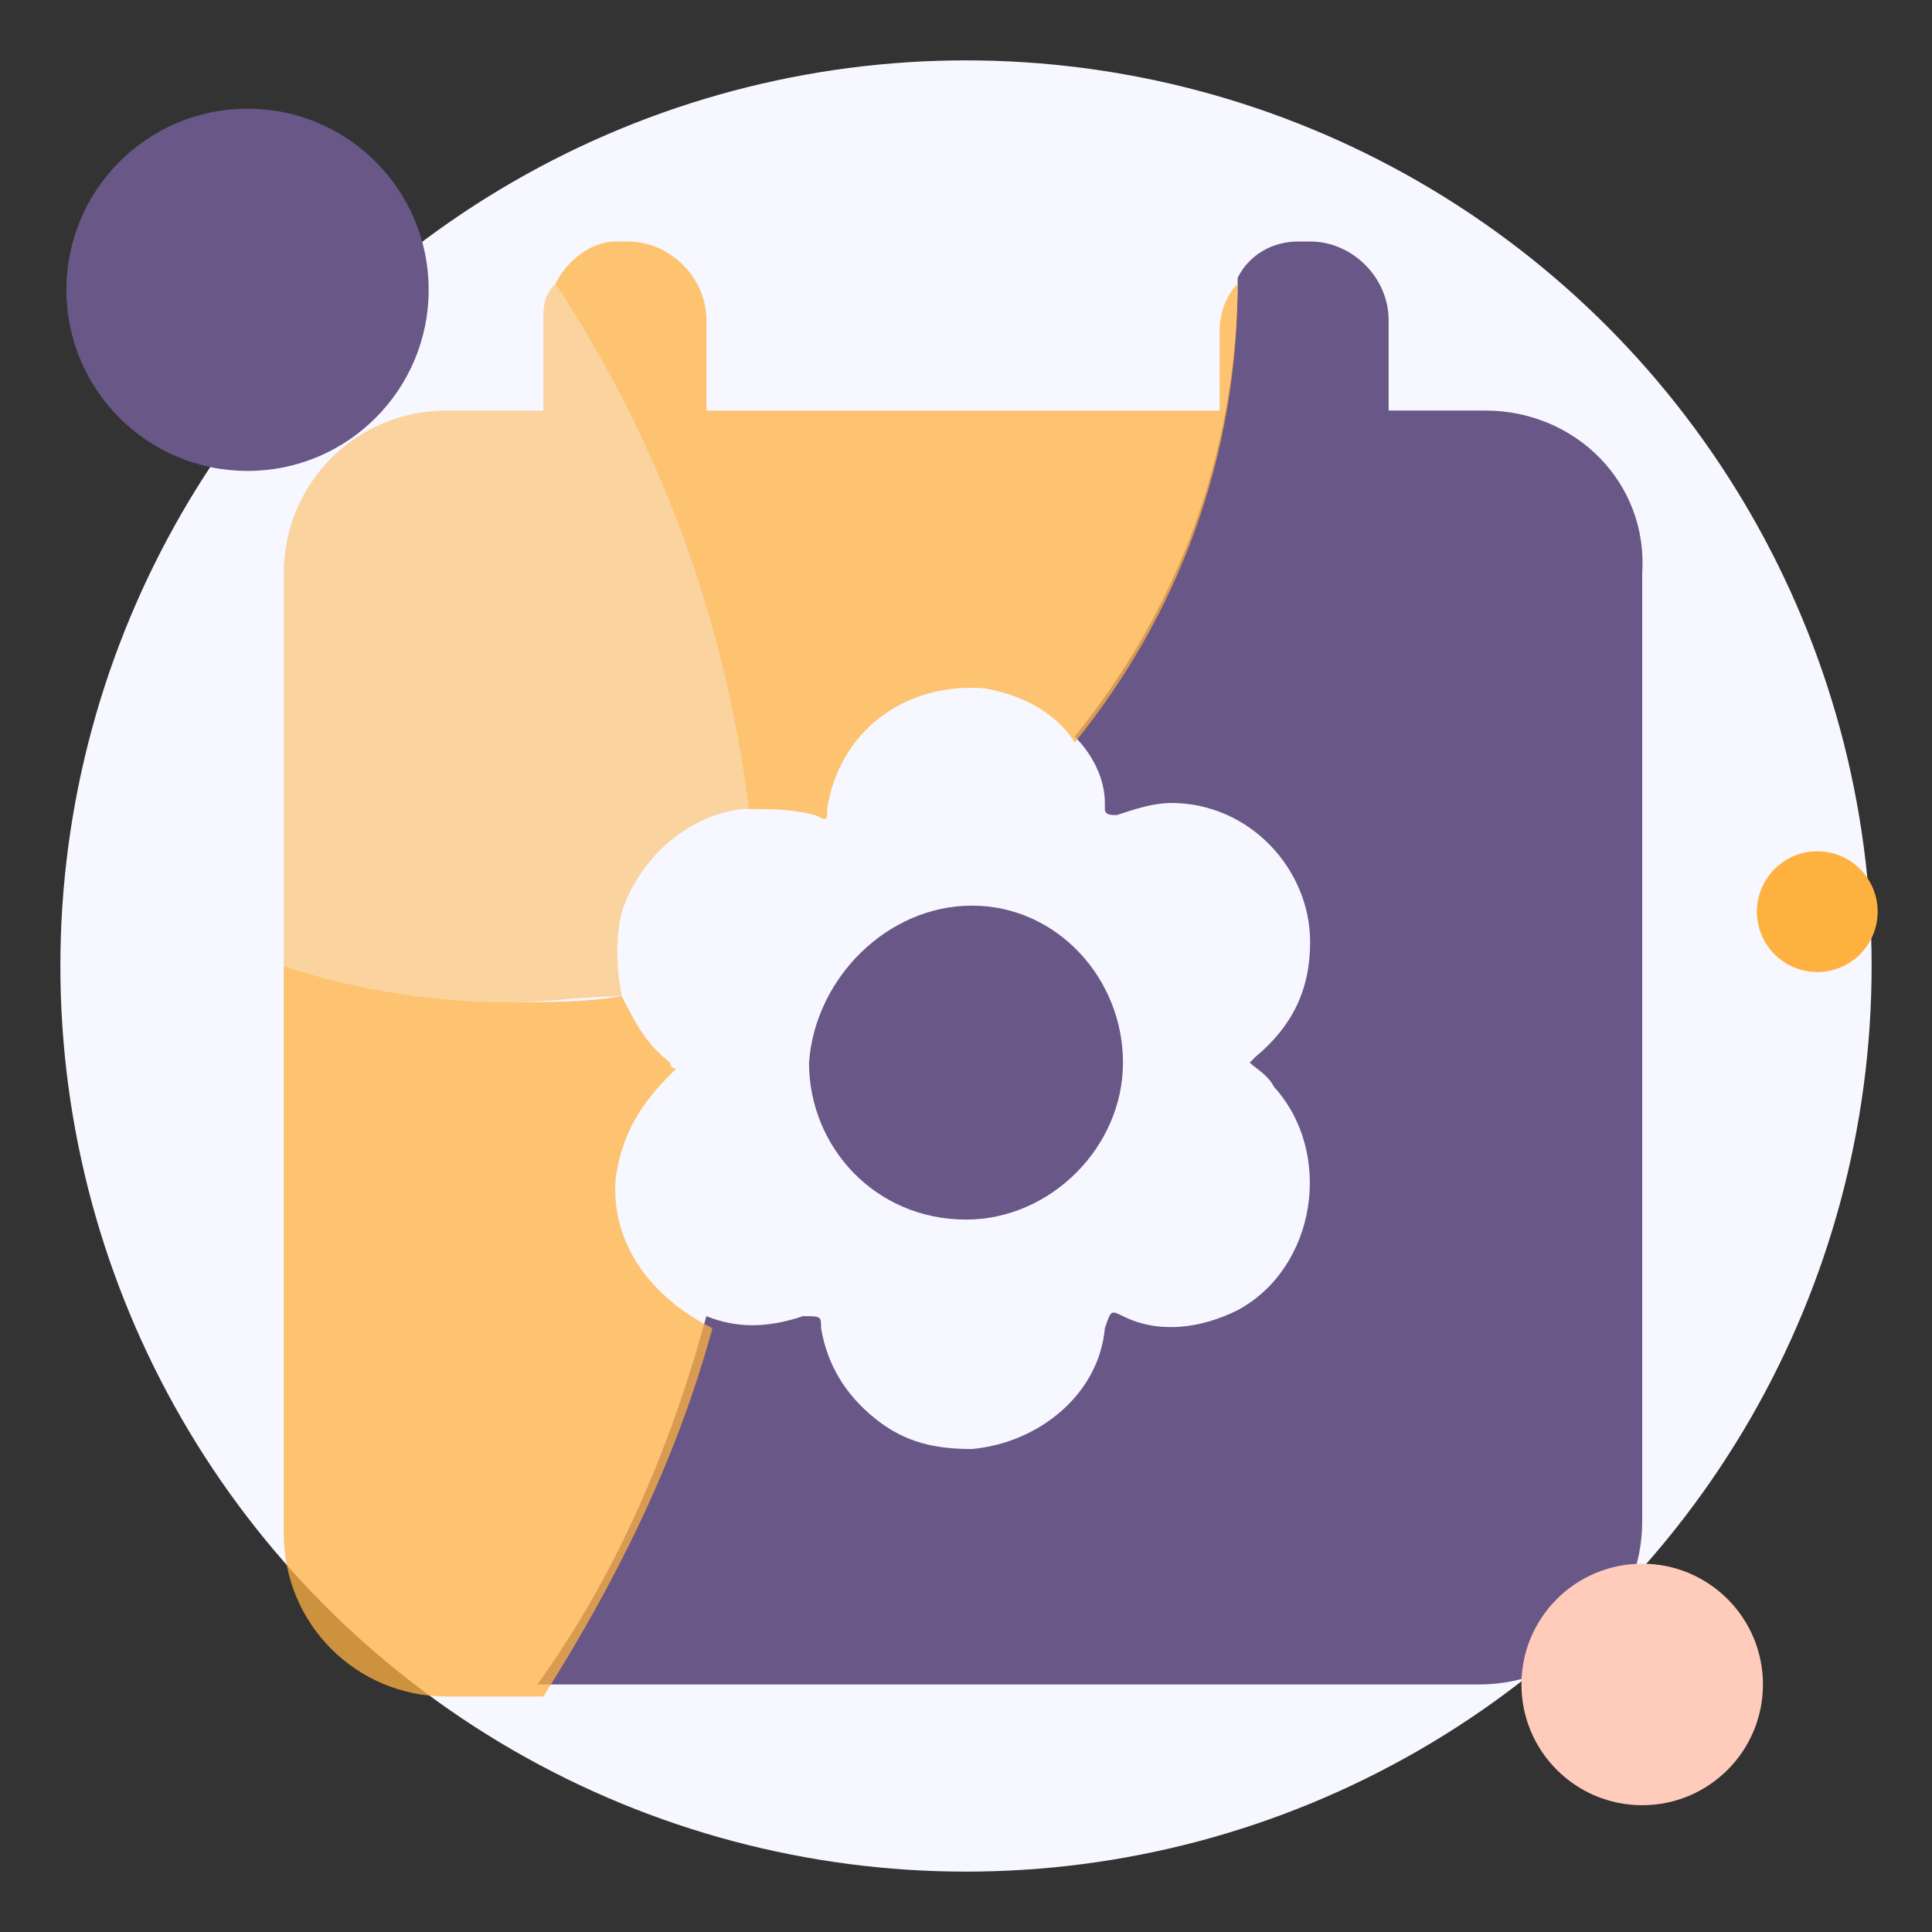 <?xml version="1.0" encoding="utf-8"?>
<!-- Generator: Adobe Illustrator 26.2.1, SVG Export Plug-In . SVG Version: 6.00 Build 0)  -->
<svg version="1.1" xmlns="http://www.w3.org/2000/svg" xmlns:xlink="http://www.w3.org/1999/xlink" x="0px" y="0px"
	 viewBox="0 0 32 32" style="enable-background:new 0 0 32 32;" xml:space="preserve">
<rect x="0" y="0" width="32" height="32" fill="#333333" stroke="none"/>
<style type="text/css">
	.st0{fill:#F7F7FF;}
	.st1{fill:#695787;}
	.st2{opacity:0.75;fill:#FFB140;enable-background:new    ;}
	.st3{opacity:0.5;fill:#FFB140;enable-background:new    ;}
	.st4{fill:#FFB140;}
	.st5{fill:#FFCCBB;}
</style>
<g id="BG">
	<circle class="st0" cx="16" cy="16" r="15"/>
</g>
<g id="Layer_1">
	<g id="a">
	</g>
	<g id="b">
	</g>
	<g id="c">
		<g>
			<path class="st1" d="M13.4,17.6c0,1.4,1.1,2.6,2.6,2.6c1.4,0,2.6-1.2,2.6-2.6c0-1.4-1.1-2.6-2.5-2.6S13.5,16.2,13.4,17.6
				L13.4,17.6z"/>
			<path class="st1" d="M24.6,6.8h-1.6V5.3c0-0.7-0.6-1.3-1.3-1.3h-0.2c-0.4,0-0.8,0.2-1,0.6c0,0,0,0,0,0c0,2.9-1,5.5-2.7,7.6
				c0.3,0.3,0.5,0.7,0.5,1.1c0,0,0,0.1,0,0.1c0,0.1,0.1,0.1,0.2,0.1c0.3-0.1,0.6-0.2,0.9-0.2c1.3,0,2.3,1.1,2.3,2.3
				c0,0.8-0.3,1.4-0.9,1.9c0,0-0.1,0.1-0.1,0.1c0.1,0.1,0.3,0.2,0.4,0.4c1,1.1,0.7,3-0.6,3.7c-0.6,0.3-1.3,0.4-1.9,0.1
				c-0.2-0.1-0.2-0.1-0.3,0.2c-0.1,1.1-1.1,1.9-2.2,2c-0.6,0-1.1-0.1-1.6-0.5c-0.5-0.4-0.8-0.9-0.9-1.5c0-0.2,0-0.2-0.3-0.2
				c-0.6,0.2-1.1,0.2-1.6,0c-0.6,2.2-1.5,4.3-2.8,6.1h15.6c1.5,0,2.7-1.2,2.7-2.7V9.5C27.3,8,26.1,6.8,24.6,6.8z"/>
			<path class="st2" d="M10.2,19.5c0.1-0.7,0.4-1.2,0.9-1.7c0,0,0.1-0.1,0.1-0.1c-0.1,0-0.1-0.1-0.1-0.1c-0.4-0.3-0.6-0.7-0.8-1.1
				c-0.6,0.1-1.2,0.1-1.8,0.1c-1.3,0-2.6-0.2-3.8-0.6v9.4c0,1.5,1.2,2.7,2.7,2.7H9c1.2-1.9,2.2-3.9,2.8-6.1
				C10.8,21.5,10.1,20.6,10.2,19.5L10.2,19.5z"/>
			<path class="st2" d="M20.2,6.8h-8.5V5.3c0-0.7-0.6-1.3-1.3-1.3h-0.2C9.8,4,9.4,4.3,9.2,4.7c1.7,2.6,2.8,5.5,3.2,8.7
				c0.4,0,0.7,0,1.1,0.1c0.2,0.1,0.2,0.1,0.2-0.1c0.2-1.3,1.3-2.1,2.6-2c0.6,0.1,1.2,0.4,1.5,0.9c1.7-2.1,2.7-4.7,2.7-7.6
				c0,0,0,0,0,0c-0.2,0.2-0.3,0.5-0.3,0.8L20.2,6.8L20.2,6.8z"/>
			<path class="st3" d="M10.3,15.1c0.3-0.9,1.1-1.6,2-1.7c0,0,0,0,0.1,0c-0.4-3.2-1.5-6.1-3.2-8.7C9,4.9,9,5.1,9,5.3v1.5H7.4
				C5.9,6.8,4.7,8,4.7,9.5V16c1.2,0.4,2.5,0.6,3.8,0.6c0.6,0,1.2-0.1,1.8-0.1C10.2,16,10.2,15.5,10.3,15.1z"/>
		</g>
	</g>
</g>
<g id="Layer_3">
	<circle class="st4" cx="30.1" cy="15.1" r="1"/>
	<circle class="st1" cx="4.1" cy="4.8" r="3"/>
	<circle class="st5" cx="27.2" cy="27.9" r="2"/>
</g>
</svg>
